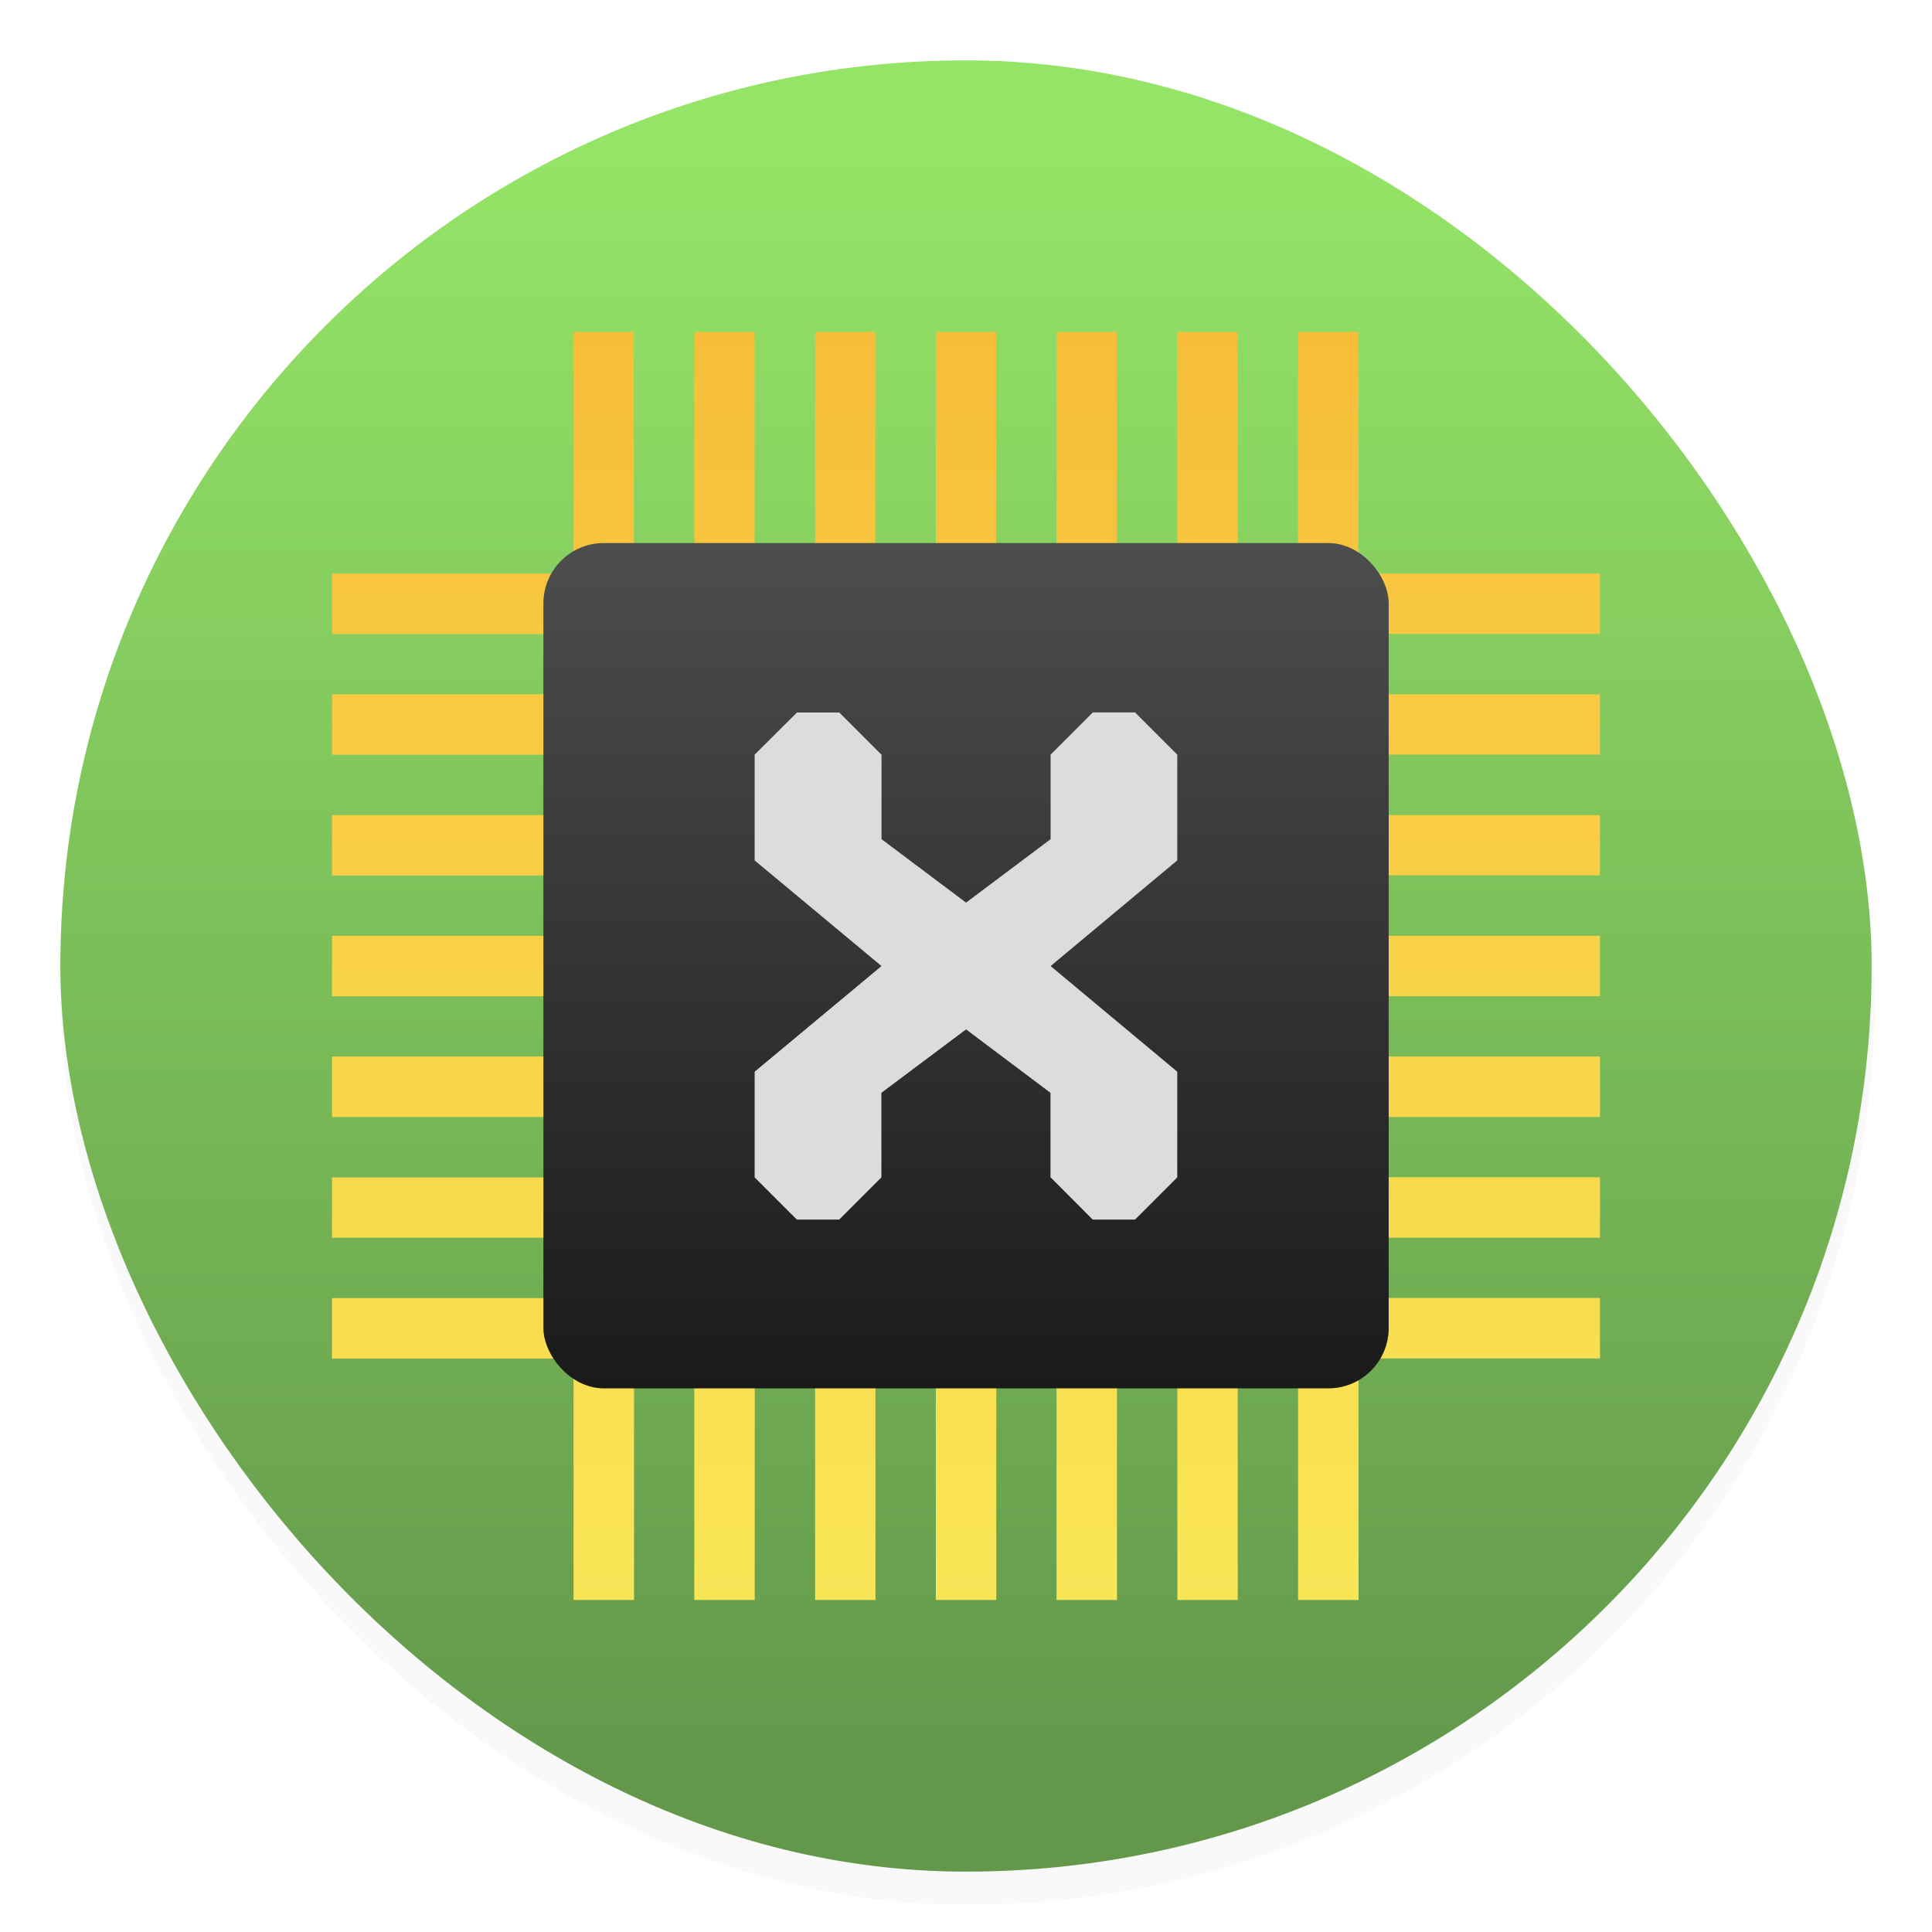 <svg xmlns="http://www.w3.org/2000/svg" width="64" height="64" viewBox="0 0 16.933 16.933"><defs><linearGradient id="f" x1="167.59" x2="167.59" y1="196.38" y2="206.55" gradientTransform="matrix(.81 0 0 .729 -127.27 -138.39)" gradientUnits="userSpaceOnUse"><stop offset="0" stop-color="#4d4d4d"/><stop offset="1" stop-color="#1a1a1a"/></linearGradient><linearGradient id="c" x1="32" x2="32" y1="11" y2="53" gradientTransform="scale(.265)" gradientUnits="userSpaceOnUse"><stop offset="0" stop-color="#f7bd39"/><stop offset="1" stop-color="#f9e657"/></linearGradient><linearGradient id="b" x1="7.937" x2="7.937" y1="15.081" y2="1.852" gradientTransform="translate(-.605 -.596)scale(1.071)" gradientUnits="userSpaceOnUse"><stop offset="0" stop-color="#63984b"/><stop offset="1" stop-color="#94e467"/></linearGradient><filter id="d" width="1.12" height="1.12" x="-.06" y="-.06" color-interpolation-filters="sRGB"><feGaussianBlur stdDeviation=".185"/></filter><filter id="a" width="1.096" height="1.096" x="-.048" y="-.048" color-interpolation-filters="sRGB"><feGaussianBlur stdDeviation="1.2"/></filter></defs><rect width="60" height="60" x="2" y="3" filter="url(#a)" opacity=".15" rx="30" ry="30" transform="scale(.265)"/><rect width="15.875" height="15.875" x=".529" y=".529" fill="url(#b)" rx="7.937" ry="7.937"/><path fill="url(#c)" d="M5.027 2.91v2.117H2.91v.53h2.117v.528H2.91v.53h2.117v.529H2.91v.529h2.117v.529H2.91v.53h2.117v.528H2.91v.53h2.117v.529H2.91v.529h2.117v.529H2.91v.53h2.117v2.116h.53v-2.117h.528v2.117h.53v-2.117h.529v2.117h.529v-2.117h.529v2.117h.53v-2.117h.528v2.117h.53v-2.117h.529v2.117h.529v-2.117h.529v2.117h.53v-2.117h2.116v-.53h-2.117v-.528h2.117v-.53h-2.117V9.79h2.117v-.53h-2.117v-.529h2.117v-.529h-2.117v-.53h2.117v-.528h-2.117v-.53h2.117v-.529h-2.117v-.529h2.117v-.529h-2.117V2.91h-.53v2.117h-.528V2.91h-.53v2.117H9.79V2.91h-.53v2.117h-.529V2.91h-.529v2.117h-.53V2.91h-.528v2.117h-.53V2.91h-.529v2.117h-.529V2.91zm.53 2.646h.528v.53h-.529zm1.057 0h.53v.53h-.53zm1.059 0h.529v.53h-.53zm1.058 0h.53v.53h-.53zm1.058 0h.53v.53h-.53zm1.059 0h.529v.53h-.53zM5.556 6.615h.53v.529h-.53zm1.058 0h.53v.529h-.53zm1.059 0h.529v.529h-.53zm1.058 0h.53v.529h-.53zm1.058 0h.53v.529h-.53zm1.059 0h.529v.529h-.53zM5.556 7.673h.53v.529h-.53zm1.058 0h.53v.529h-.53zm1.059 0h.529v.529h-.53zm1.058 0h.529v.529h-.53zm1.058 0h.53v.529h-.53zm1.058 0h.53v.529h-.53zM5.556 8.73h.529v.53h-.53zm1.058 0h.53v.53h-.53zm1.058 0h.53v.53h-.53zm1.059 0h.529v.53h-.53zm1.058 0h.53v.53h-.53zm1.058 0h.53v.53h-.53zM5.556 9.79h.529v.53h-.53zm1.058 0h.53v.53h-.53zm1.058 0h.53v.53h-.53zm1.059 0h.529v.53h-.53zm1.058 0h.53v.53h-.53zm1.058 0h.53v.53h-.53zm-5.291 1.059h.529v.529h-.53zm1.058 0h.53v.529h-.53zm1.058 0h.53v.529h-.53zm1.059 0h.529v.529h-.53zm1.058 0h.529v.529h-.53zm1.058 0h.53v.529h-.53z"/><rect width="7.408" height="7.408" x="4.763" y="4.76" fill-rule="evenodd" filter="url(#d)" opacity=".5" rx=".529" ry=".529"/><rect width="7.408" height="7.408" x="4.763" y="4.76" fill="url(#f)" fill-rule="evenodd" rx=".529" ry=".529"/><path fill="#dcdcdc" d="M6.614 6.614v.927l1.112.926-1.112.926v.926l.37.37h.371l.37-.37v-.741l.742-.556.74.556v.74l.37.371h.371l.37-.37v-.926l-1.11-.926 1.11-.926v-.927l-.37-.37h-.37l-.37.37v.741l-.741.556-.741-.556v-.74l-.37-.37h-.371z"/></svg>